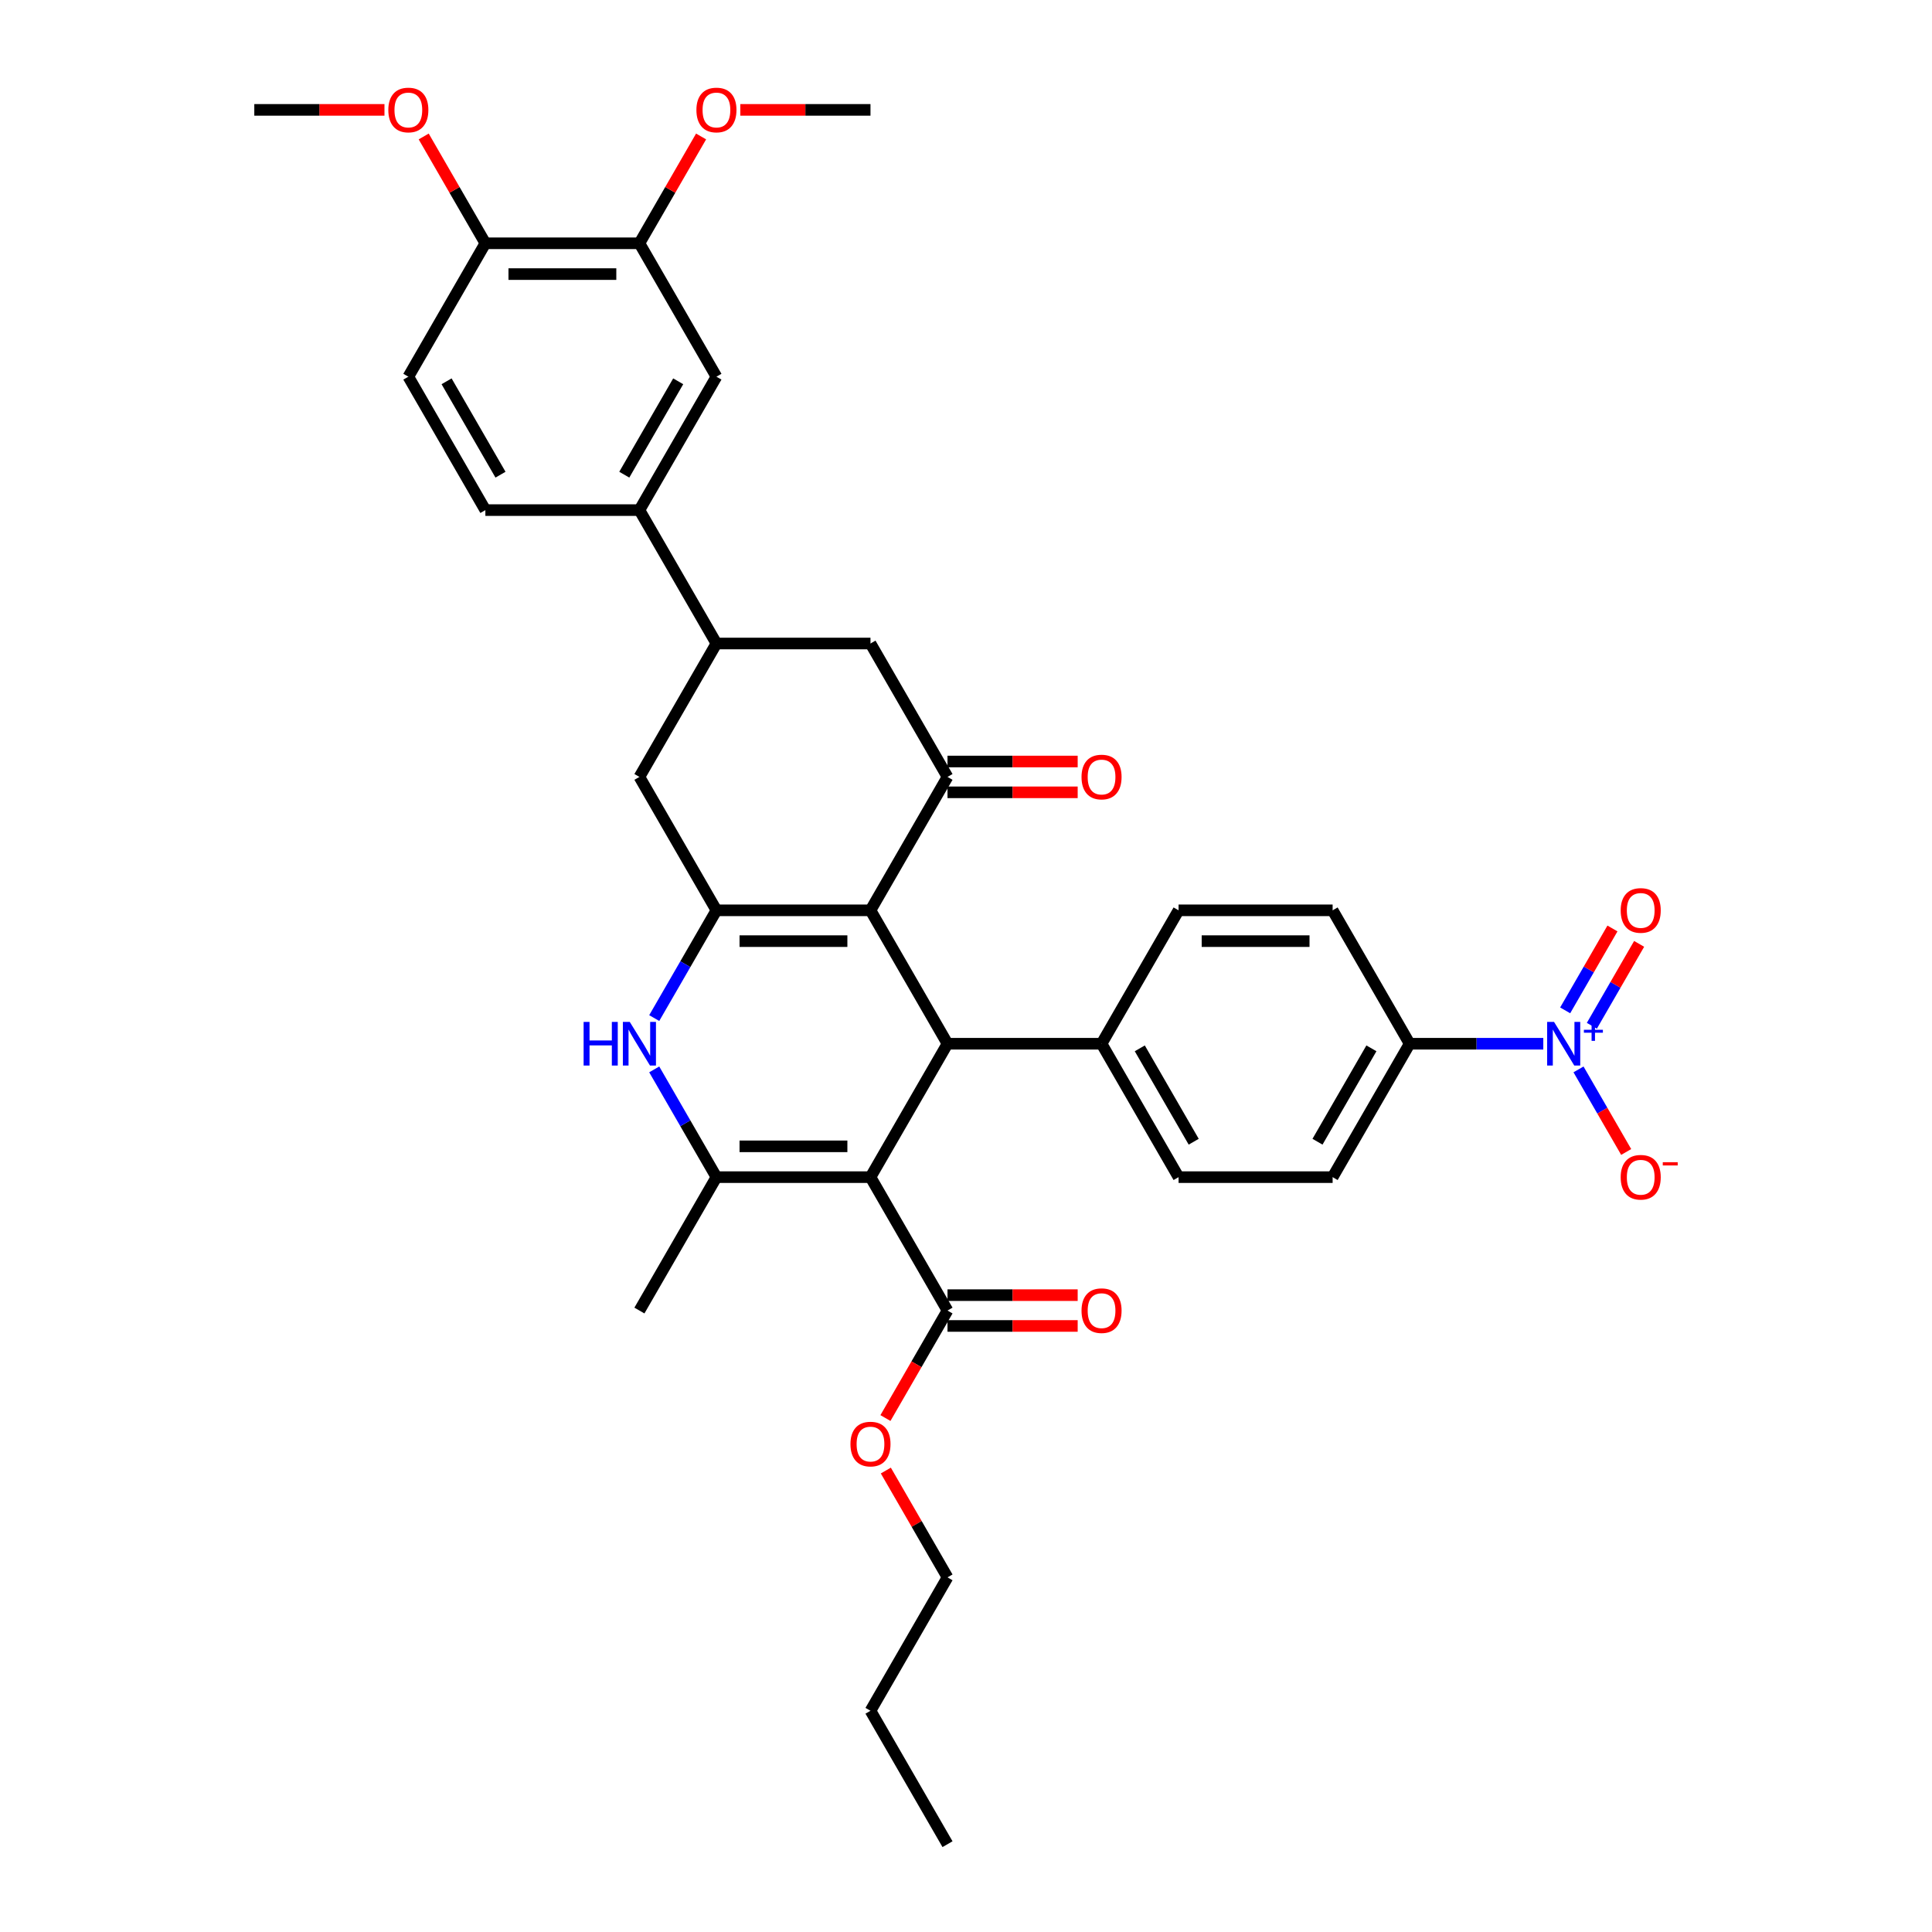 <?xml version='1.0' encoding='iso-8859-1'?>
<svg version='1.1' baseProfile='full'
              xmlns='http://www.w3.org/2000/svg'
                      xmlns:rdkit='http://www.rdkit.org/xml'
                      xmlns:xlink='http://www.w3.org/1999/xlink'
                  xml:space='preserve'
width='1000px' height='1000px' viewBox='0 0 1000 1000'>
<!-- END OF HEADER -->
<rect style='opacity:1.0;fill:#FFFFFF;stroke:none' width='1000' height='1000' x='0' y='0'> </rect>
<path class='bond-2' d='M 450.561,609.287 L 370.827,609.287' style='fill:none;fill-rule:evenodd;stroke:#000000;stroke-width:6px;stroke-linecap:butt;stroke-linejoin:miter;stroke-opacity:1' />
<path class='bond-2' d='M 438.601,593.34 L 382.787,593.34' style='fill:none;fill-rule:evenodd;stroke:#000000;stroke-width:6px;stroke-linecap:butt;stroke-linejoin:miter;stroke-opacity:1' />
<path class='bond-3' d='M 450.561,609.287 L 490.428,540.235' style='fill:none;fill-rule:evenodd;stroke:#000000;stroke-width:6px;stroke-linecap:butt;stroke-linejoin:miter;stroke-opacity:1' />
<path class='bond-7' d='M 450.561,609.287 L 490.428,678.338' style='fill:none;fill-rule:evenodd;stroke:#000000;stroke-width:6px;stroke-linecap:butt;stroke-linejoin:miter;stroke-opacity:1' />
<path class='bond-0' d='M 450.561,471.183 L 490.428,540.235' style='fill:none;fill-rule:evenodd;stroke:#000000;stroke-width:6px;stroke-linecap:butt;stroke-linejoin:miter;stroke-opacity:1' />
<path class='bond-1' d='M 450.561,471.183 L 370.827,471.183' style='fill:none;fill-rule:evenodd;stroke:#000000;stroke-width:6px;stroke-linecap:butt;stroke-linejoin:miter;stroke-opacity:1' />
<path class='bond-1' d='M 438.601,487.13 L 382.787,487.13' style='fill:none;fill-rule:evenodd;stroke:#000000;stroke-width:6px;stroke-linecap:butt;stroke-linejoin:miter;stroke-opacity:1' />
<path class='bond-5' d='M 450.561,471.183 L 490.428,402.131' style='fill:none;fill-rule:evenodd;stroke:#000000;stroke-width:6px;stroke-linecap:butt;stroke-linejoin:miter;stroke-opacity:1' />
<path class='bond-9' d='M 370.827,471.183 L 330.96,402.131' style='fill:none;fill-rule:evenodd;stroke:#000000;stroke-width:6px;stroke-linecap:butt;stroke-linejoin:miter;stroke-opacity:1' />
<path class='bond-36' d='M 370.827,471.183 L 354.728,499.067' style='fill:none;fill-rule:evenodd;stroke:#000000;stroke-width:6px;stroke-linecap:butt;stroke-linejoin:miter;stroke-opacity:1' />
<path class='bond-36' d='M 354.728,499.067 L 338.63,526.951' style='fill:none;fill-rule:evenodd;stroke:#0000FF;stroke-width:6px;stroke-linecap:butt;stroke-linejoin:miter;stroke-opacity:1' />
<path class='bond-4' d='M 370.827,609.287 L 354.728,581.403' style='fill:none;fill-rule:evenodd;stroke:#000000;stroke-width:6px;stroke-linecap:butt;stroke-linejoin:miter;stroke-opacity:1' />
<path class='bond-4' d='M 354.728,581.403 L 338.63,553.519' style='fill:none;fill-rule:evenodd;stroke:#0000FF;stroke-width:6px;stroke-linecap:butt;stroke-linejoin:miter;stroke-opacity:1' />
<path class='bond-28' d='M 370.827,609.287 L 330.96,678.338' style='fill:none;fill-rule:evenodd;stroke:#000000;stroke-width:6px;stroke-linecap:butt;stroke-linejoin:miter;stroke-opacity:1' />
<path class='bond-13' d='M 490.428,540.235 L 570.163,540.235' style='fill:none;fill-rule:evenodd;stroke:#000000;stroke-width:6px;stroke-linecap:butt;stroke-linejoin:miter;stroke-opacity:1' />
<path class='bond-10' d='M 490.428,402.131 L 450.561,333.08' style='fill:none;fill-rule:evenodd;stroke:#000000;stroke-width:6px;stroke-linecap:butt;stroke-linejoin:miter;stroke-opacity:1' />
<path class='bond-18' d='M 490.428,410.105 L 524.116,410.105' style='fill:none;fill-rule:evenodd;stroke:#000000;stroke-width:6px;stroke-linecap:butt;stroke-linejoin:miter;stroke-opacity:1' />
<path class='bond-18' d='M 524.116,410.105 L 557.804,410.105' style='fill:none;fill-rule:evenodd;stroke:#FF0000;stroke-width:6px;stroke-linecap:butt;stroke-linejoin:miter;stroke-opacity:1' />
<path class='bond-18' d='M 490.428,394.158 L 524.116,394.158' style='fill:none;fill-rule:evenodd;stroke:#000000;stroke-width:6px;stroke-linecap:butt;stroke-linejoin:miter;stroke-opacity:1' />
<path class='bond-18' d='M 524.116,394.158 L 557.804,394.158' style='fill:none;fill-rule:evenodd;stroke:#FF0000;stroke-width:6px;stroke-linecap:butt;stroke-linejoin:miter;stroke-opacity:1' />
<path class='bond-6' d='M 798.808,540.235 L 764.219,540.235' style='fill:none;fill-rule:evenodd;stroke:#0000FF;stroke-width:6px;stroke-linecap:butt;stroke-linejoin:miter;stroke-opacity:1' />
<path class='bond-6' d='M 764.219,540.235 L 729.631,540.235' style='fill:none;fill-rule:evenodd;stroke:#000000;stroke-width:6px;stroke-linecap:butt;stroke-linejoin:miter;stroke-opacity:1' />
<path class='bond-16' d='M 817.034,553.519 L 829.372,574.889' style='fill:none;fill-rule:evenodd;stroke:#0000FF;stroke-width:6px;stroke-linecap:butt;stroke-linejoin:miter;stroke-opacity:1' />
<path class='bond-16' d='M 829.372,574.889 L 841.71,596.259' style='fill:none;fill-rule:evenodd;stroke:#FF0000;stroke-width:6px;stroke-linecap:butt;stroke-linejoin:miter;stroke-opacity:1' />
<path class='bond-17' d='M 823.939,530.938 L 836.176,509.743' style='fill:none;fill-rule:evenodd;stroke:#0000FF;stroke-width:6px;stroke-linecap:butt;stroke-linejoin:miter;stroke-opacity:1' />
<path class='bond-17' d='M 836.176,509.743 L 848.413,488.548' style='fill:none;fill-rule:evenodd;stroke:#FF0000;stroke-width:6px;stroke-linecap:butt;stroke-linejoin:miter;stroke-opacity:1' />
<path class='bond-17' d='M 810.129,522.964 L 822.366,501.77' style='fill:none;fill-rule:evenodd;stroke:#0000FF;stroke-width:6px;stroke-linecap:butt;stroke-linejoin:miter;stroke-opacity:1' />
<path class='bond-17' d='M 822.366,501.77 L 834.603,480.575' style='fill:none;fill-rule:evenodd;stroke:#FF0000;stroke-width:6px;stroke-linecap:butt;stroke-linejoin:miter;stroke-opacity:1' />
<path class='bond-20' d='M 490.428,686.312 L 524.116,686.312' style='fill:none;fill-rule:evenodd;stroke:#000000;stroke-width:6px;stroke-linecap:butt;stroke-linejoin:miter;stroke-opacity:1' />
<path class='bond-20' d='M 524.116,686.312 L 557.804,686.312' style='fill:none;fill-rule:evenodd;stroke:#FF0000;stroke-width:6px;stroke-linecap:butt;stroke-linejoin:miter;stroke-opacity:1' />
<path class='bond-20' d='M 490.428,670.365 L 524.116,670.365' style='fill:none;fill-rule:evenodd;stroke:#000000;stroke-width:6px;stroke-linecap:butt;stroke-linejoin:miter;stroke-opacity:1' />
<path class='bond-20' d='M 524.116,670.365 L 557.804,670.365' style='fill:none;fill-rule:evenodd;stroke:#FF0000;stroke-width:6px;stroke-linecap:butt;stroke-linejoin:miter;stroke-opacity:1' />
<path class='bond-27' d='M 490.428,678.338 L 474.366,706.159' style='fill:none;fill-rule:evenodd;stroke:#000000;stroke-width:6px;stroke-linecap:butt;stroke-linejoin:miter;stroke-opacity:1' />
<path class='bond-27' d='M 474.366,706.159 L 458.304,733.979' style='fill:none;fill-rule:evenodd;stroke:#FF0000;stroke-width:6px;stroke-linecap:butt;stroke-linejoin:miter;stroke-opacity:1' />
<path class='bond-8' d='M 370.827,333.08 L 450.561,333.08' style='fill:none;fill-rule:evenodd;stroke:#000000;stroke-width:6px;stroke-linecap:butt;stroke-linejoin:miter;stroke-opacity:1' />
<path class='bond-11' d='M 370.827,333.08 L 330.96,264.028' style='fill:none;fill-rule:evenodd;stroke:#000000;stroke-width:6px;stroke-linecap:butt;stroke-linejoin:miter;stroke-opacity:1' />
<path class='bond-38' d='M 370.827,333.08 L 330.96,402.131' style='fill:none;fill-rule:evenodd;stroke:#000000;stroke-width:6px;stroke-linecap:butt;stroke-linejoin:miter;stroke-opacity:1' />
<path class='bond-14' d='M 330.96,264.028 L 370.827,194.976' style='fill:none;fill-rule:evenodd;stroke:#000000;stroke-width:6px;stroke-linecap:butt;stroke-linejoin:miter;stroke-opacity:1' />
<path class='bond-14' d='M 323.13,245.697 L 351.037,197.36' style='fill:none;fill-rule:evenodd;stroke:#000000;stroke-width:6px;stroke-linecap:butt;stroke-linejoin:miter;stroke-opacity:1' />
<path class='bond-21' d='M 330.96,264.028 L 251.226,264.028' style='fill:none;fill-rule:evenodd;stroke:#000000;stroke-width:6px;stroke-linecap:butt;stroke-linejoin:miter;stroke-opacity:1' />
<path class='bond-12' d='M 729.631,540.235 L 689.764,609.287' style='fill:none;fill-rule:evenodd;stroke:#000000;stroke-width:6px;stroke-linecap:butt;stroke-linejoin:miter;stroke-opacity:1' />
<path class='bond-12' d='M 709.84,542.619 L 681.933,590.955' style='fill:none;fill-rule:evenodd;stroke:#000000;stroke-width:6px;stroke-linecap:butt;stroke-linejoin:miter;stroke-opacity:1' />
<path class='bond-37' d='M 729.631,540.235 L 689.764,471.183' style='fill:none;fill-rule:evenodd;stroke:#000000;stroke-width:6px;stroke-linecap:butt;stroke-linejoin:miter;stroke-opacity:1' />
<path class='bond-24' d='M 570.163,540.235 L 610.03,471.183' style='fill:none;fill-rule:evenodd;stroke:#000000;stroke-width:6px;stroke-linecap:butt;stroke-linejoin:miter;stroke-opacity:1' />
<path class='bond-25' d='M 570.163,540.235 L 610.03,609.287' style='fill:none;fill-rule:evenodd;stroke:#000000;stroke-width:6px;stroke-linecap:butt;stroke-linejoin:miter;stroke-opacity:1' />
<path class='bond-25' d='M 589.953,542.619 L 617.86,590.955' style='fill:none;fill-rule:evenodd;stroke:#000000;stroke-width:6px;stroke-linecap:butt;stroke-linejoin:miter;stroke-opacity:1' />
<path class='bond-15' d='M 370.827,194.976 L 330.96,125.924' style='fill:none;fill-rule:evenodd;stroke:#000000;stroke-width:6px;stroke-linecap:butt;stroke-linejoin:miter;stroke-opacity:1' />
<path class='bond-29' d='M 330.96,125.924 L 346.921,98.279' style='fill:none;fill-rule:evenodd;stroke:#000000;stroke-width:6px;stroke-linecap:butt;stroke-linejoin:miter;stroke-opacity:1' />
<path class='bond-29' d='M 346.921,98.279 L 362.882,70.635' style='fill:none;fill-rule:evenodd;stroke:#FF0000;stroke-width:6px;stroke-linecap:butt;stroke-linejoin:miter;stroke-opacity:1' />
<path class='bond-39' d='M 330.96,125.924 L 251.226,125.924' style='fill:none;fill-rule:evenodd;stroke:#000000;stroke-width:6px;stroke-linecap:butt;stroke-linejoin:miter;stroke-opacity:1' />
<path class='bond-39' d='M 319,141.871 L 263.186,141.871' style='fill:none;fill-rule:evenodd;stroke:#000000;stroke-width:6px;stroke-linecap:butt;stroke-linejoin:miter;stroke-opacity:1' />
<path class='bond-19' d='M 251.226,125.924 L 211.359,194.976' style='fill:none;fill-rule:evenodd;stroke:#000000;stroke-width:6px;stroke-linecap:butt;stroke-linejoin:miter;stroke-opacity:1' />
<path class='bond-30' d='M 251.226,125.924 L 235.265,98.279' style='fill:none;fill-rule:evenodd;stroke:#000000;stroke-width:6px;stroke-linecap:butt;stroke-linejoin:miter;stroke-opacity:1' />
<path class='bond-30' d='M 235.265,98.279 L 219.305,70.635' style='fill:none;fill-rule:evenodd;stroke:#FF0000;stroke-width:6px;stroke-linecap:butt;stroke-linejoin:miter;stroke-opacity:1' />
<path class='bond-26' d='M 251.226,264.028 L 211.359,194.976' style='fill:none;fill-rule:evenodd;stroke:#000000;stroke-width:6px;stroke-linecap:butt;stroke-linejoin:miter;stroke-opacity:1' />
<path class='bond-26' d='M 259.056,245.697 L 231.149,197.36' style='fill:none;fill-rule:evenodd;stroke:#000000;stroke-width:6px;stroke-linecap:butt;stroke-linejoin:miter;stroke-opacity:1' />
<path class='bond-22' d='M 689.764,471.183 L 610.03,471.183' style='fill:none;fill-rule:evenodd;stroke:#000000;stroke-width:6px;stroke-linecap:butt;stroke-linejoin:miter;stroke-opacity:1' />
<path class='bond-22' d='M 677.804,487.13 L 621.99,487.13' style='fill:none;fill-rule:evenodd;stroke:#000000;stroke-width:6px;stroke-linecap:butt;stroke-linejoin:miter;stroke-opacity:1' />
<path class='bond-23' d='M 689.764,609.287 L 610.03,609.287' style='fill:none;fill-rule:evenodd;stroke:#000000;stroke-width:6px;stroke-linecap:butt;stroke-linejoin:miter;stroke-opacity:1' />
<path class='bond-31' d='M 458.507,761.152 L 474.468,788.797' style='fill:none;fill-rule:evenodd;stroke:#FF0000;stroke-width:6px;stroke-linecap:butt;stroke-linejoin:miter;stroke-opacity:1' />
<path class='bond-31' d='M 474.468,788.797 L 490.428,816.442' style='fill:none;fill-rule:evenodd;stroke:#000000;stroke-width:6px;stroke-linecap:butt;stroke-linejoin:miter;stroke-opacity:1' />
<path class='bond-32' d='M 383.186,56.873 L 416.874,56.873' style='fill:none;fill-rule:evenodd;stroke:#FF0000;stroke-width:6px;stroke-linecap:butt;stroke-linejoin:miter;stroke-opacity:1' />
<path class='bond-32' d='M 416.874,56.873 L 450.561,56.873' style='fill:none;fill-rule:evenodd;stroke:#000000;stroke-width:6px;stroke-linecap:butt;stroke-linejoin:miter;stroke-opacity:1' />
<path class='bond-33' d='M 199,56.873 L 165.313,56.873' style='fill:none;fill-rule:evenodd;stroke:#FF0000;stroke-width:6px;stroke-linecap:butt;stroke-linejoin:miter;stroke-opacity:1' />
<path class='bond-33' d='M 165.313,56.873 L 131.625,56.873' style='fill:none;fill-rule:evenodd;stroke:#000000;stroke-width:6px;stroke-linecap:butt;stroke-linejoin:miter;stroke-opacity:1' />
<path class='bond-34' d='M 490.428,816.442 L 450.561,885.494' style='fill:none;fill-rule:evenodd;stroke:#000000;stroke-width:6px;stroke-linecap:butt;stroke-linejoin:miter;stroke-opacity:1' />
<path class='bond-35' d='M 450.561,885.494 L 490.428,954.545' style='fill:none;fill-rule:evenodd;stroke:#000000;stroke-width:6px;stroke-linecap:butt;stroke-linejoin:miter;stroke-opacity:1' />
<path  class='atom-5' d='M 302.08 528.944
L 305.142 528.944
L 305.142 538.544
L 316.688 538.544
L 316.688 528.944
L 319.75 528.944
L 319.75 551.525
L 316.688 551.525
L 316.688 541.096
L 305.142 541.096
L 305.142 551.525
L 302.08 551.525
L 302.08 528.944
' fill='#0000FF'/>
<path  class='atom-5' d='M 325.969 528.944
L 333.368 540.905
Q 334.102 542.085, 335.282 544.222
Q 336.462 546.358, 336.526 546.486
L 336.526 528.944
L 339.524 528.944
L 339.524 551.525
L 336.43 551.525
L 328.488 538.449
Q 327.563 536.918, 326.575 535.164
Q 325.618 533.41, 325.331 532.867
L 325.331 551.525
L 322.397 551.525
L 322.397 528.944
L 325.969 528.944
' fill='#0000FF'/>
<path  class='atom-7' d='M 804.373 528.944
L 811.773 540.905
Q 812.506 542.085, 813.686 544.222
Q 814.867 546.358, 814.93 546.486
L 814.93 528.944
L 817.928 528.944
L 817.928 551.525
L 814.835 551.525
L 806.893 538.449
Q 805.968 536.918, 804.979 535.164
Q 804.023 533.41, 803.736 532.867
L 803.736 551.525
L 800.801 551.525
L 800.801 528.944
L 804.373 528.944
' fill='#0000FF'/>
<path  class='atom-7' d='M 819.823 533.015
L 823.801 533.015
L 823.801 528.826
L 825.569 528.826
L 825.569 533.015
L 829.653 533.015
L 829.653 534.53
L 825.569 534.53
L 825.569 538.74
L 823.801 538.74
L 823.801 534.53
L 819.823 534.53
L 819.823 533.015
' fill='#0000FF'/>
<path  class='atom-17' d='M 838.866 609.35
Q 838.866 603.928, 841.546 600.899
Q 844.225 597.869, 849.232 597.869
Q 854.239 597.869, 856.918 600.899
Q 859.597 603.928, 859.597 609.35
Q 859.597 614.836, 856.886 617.962
Q 854.175 621.055, 849.232 621.055
Q 844.257 621.055, 841.546 617.962
Q 838.866 614.868, 838.866 609.35
M 849.232 618.504
Q 852.676 618.504, 854.526 616.208
Q 856.408 613.879, 856.408 609.35
Q 856.408 604.917, 854.526 602.685
Q 852.676 600.42, 849.232 600.42
Q 845.787 600.42, 843.906 602.653
Q 842.056 604.885, 842.056 609.35
Q 842.056 613.911, 843.906 616.208
Q 845.787 618.504, 849.232 618.504
' fill='#FF0000'/>
<path  class='atom-17' d='M 860.65 601.554
L 868.375 601.554
L 868.375 603.238
L 860.65 603.238
L 860.65 601.554
' fill='#FF0000'/>
<path  class='atom-18' d='M 838.866 471.247
Q 838.866 465.825, 841.546 462.795
Q 844.225 459.765, 849.232 459.765
Q 854.239 459.765, 856.918 462.795
Q 859.597 465.825, 859.597 471.247
Q 859.597 476.733, 856.886 479.858
Q 854.175 482.952, 849.232 482.952
Q 844.257 482.952, 841.546 479.858
Q 838.866 476.764, 838.866 471.247
M 849.232 480.4
Q 852.676 480.4, 854.526 478.104
Q 856.408 475.776, 856.408 471.247
Q 856.408 466.814, 854.526 464.581
Q 852.676 462.317, 849.232 462.317
Q 845.787 462.317, 843.906 464.549
Q 842.056 466.782, 842.056 471.247
Q 842.056 475.808, 843.906 478.104
Q 845.787 480.4, 849.232 480.4
' fill='#FF0000'/>
<path  class='atom-19' d='M 559.797 402.195
Q 559.797 396.773, 562.476 393.743
Q 565.155 390.713, 570.163 390.713
Q 575.17 390.713, 577.849 393.743
Q 580.528 396.773, 580.528 402.195
Q 580.528 407.681, 577.817 410.806
Q 575.106 413.9, 570.163 413.9
Q 565.187 413.9, 562.476 410.806
Q 559.797 407.713, 559.797 402.195
M 570.163 411.349
Q 573.607 411.349, 575.457 409.052
Q 577.339 406.724, 577.339 402.195
Q 577.339 397.762, 575.457 395.529
Q 573.607 393.265, 570.163 393.265
Q 566.718 393.265, 564.836 395.497
Q 562.986 397.73, 562.986 402.195
Q 562.986 406.756, 564.836 409.052
Q 566.718 411.349, 570.163 411.349
' fill='#FF0000'/>
<path  class='atom-21' d='M 559.797 678.402
Q 559.797 672.98, 562.476 669.95
Q 565.155 666.92, 570.163 666.92
Q 575.17 666.92, 577.849 669.95
Q 580.528 672.98, 580.528 678.402
Q 580.528 683.888, 577.817 687.013
Q 575.106 690.107, 570.163 690.107
Q 565.187 690.107, 562.476 687.013
Q 559.797 683.92, 559.797 678.402
M 570.163 687.556
Q 573.607 687.556, 575.457 685.259
Q 577.339 682.931, 577.339 678.402
Q 577.339 673.969, 575.457 671.736
Q 573.607 669.472, 570.163 669.472
Q 566.718 669.472, 564.836 671.705
Q 562.986 673.937, 562.986 678.402
Q 562.986 682.963, 564.836 685.259
Q 566.718 687.556, 570.163 687.556
' fill='#FF0000'/>
<path  class='atom-28' d='M 440.196 747.454
Q 440.196 742.032, 442.875 739.002
Q 445.554 735.972, 450.561 735.972
Q 455.569 735.972, 458.248 739.002
Q 460.927 742.032, 460.927 747.454
Q 460.927 752.94, 458.216 756.065
Q 455.505 759.159, 450.561 759.159
Q 445.586 759.159, 442.875 756.065
Q 440.196 752.972, 440.196 747.454
M 450.561 756.607
Q 454.006 756.607, 455.856 754.311
Q 457.737 751.983, 457.737 747.454
Q 457.737 743.021, 455.856 740.788
Q 454.006 738.524, 450.561 738.524
Q 447.117 738.524, 445.235 740.756
Q 443.385 742.989, 443.385 747.454
Q 443.385 752.015, 445.235 754.311
Q 447.117 756.607, 450.561 756.607
' fill='#FF0000'/>
<path  class='atom-30' d='M 360.462 56.936
Q 360.462 51.514, 363.141 48.484
Q 365.82 45.455, 370.827 45.455
Q 375.835 45.455, 378.514 48.484
Q 381.193 51.514, 381.193 56.936
Q 381.193 62.422, 378.482 65.547
Q 375.771 68.641, 370.827 68.641
Q 365.852 68.641, 363.141 65.547
Q 360.462 62.454, 360.462 56.936
M 370.827 66.09
Q 374.272 66.09, 376.122 63.793
Q 378.003 61.465, 378.003 56.936
Q 378.003 52.503, 376.122 50.27
Q 374.272 48.006, 370.827 48.006
Q 367.383 48.006, 365.501 50.239
Q 363.651 52.471, 363.651 56.936
Q 363.651 61.497, 365.501 63.793
Q 367.383 66.09, 370.827 66.09
' fill='#FF0000'/>
<path  class='atom-31' d='M 200.994 56.936
Q 200.994 51.514, 203.673 48.484
Q 206.352 45.455, 211.359 45.455
Q 216.366 45.455, 219.045 48.484
Q 221.724 51.514, 221.724 56.936
Q 221.724 62.422, 219.013 65.547
Q 216.303 68.641, 211.359 68.641
Q 206.384 68.641, 203.673 65.547
Q 200.994 62.454, 200.994 56.936
M 211.359 66.09
Q 214.804 66.09, 216.653 63.793
Q 218.535 61.465, 218.535 56.936
Q 218.535 52.503, 216.653 50.27
Q 214.804 48.006, 211.359 48.006
Q 207.914 48.006, 206.033 50.239
Q 204.183 52.471, 204.183 56.936
Q 204.183 61.497, 206.033 63.793
Q 207.914 66.09, 211.359 66.09
' fill='#FF0000'/>
</svg>
